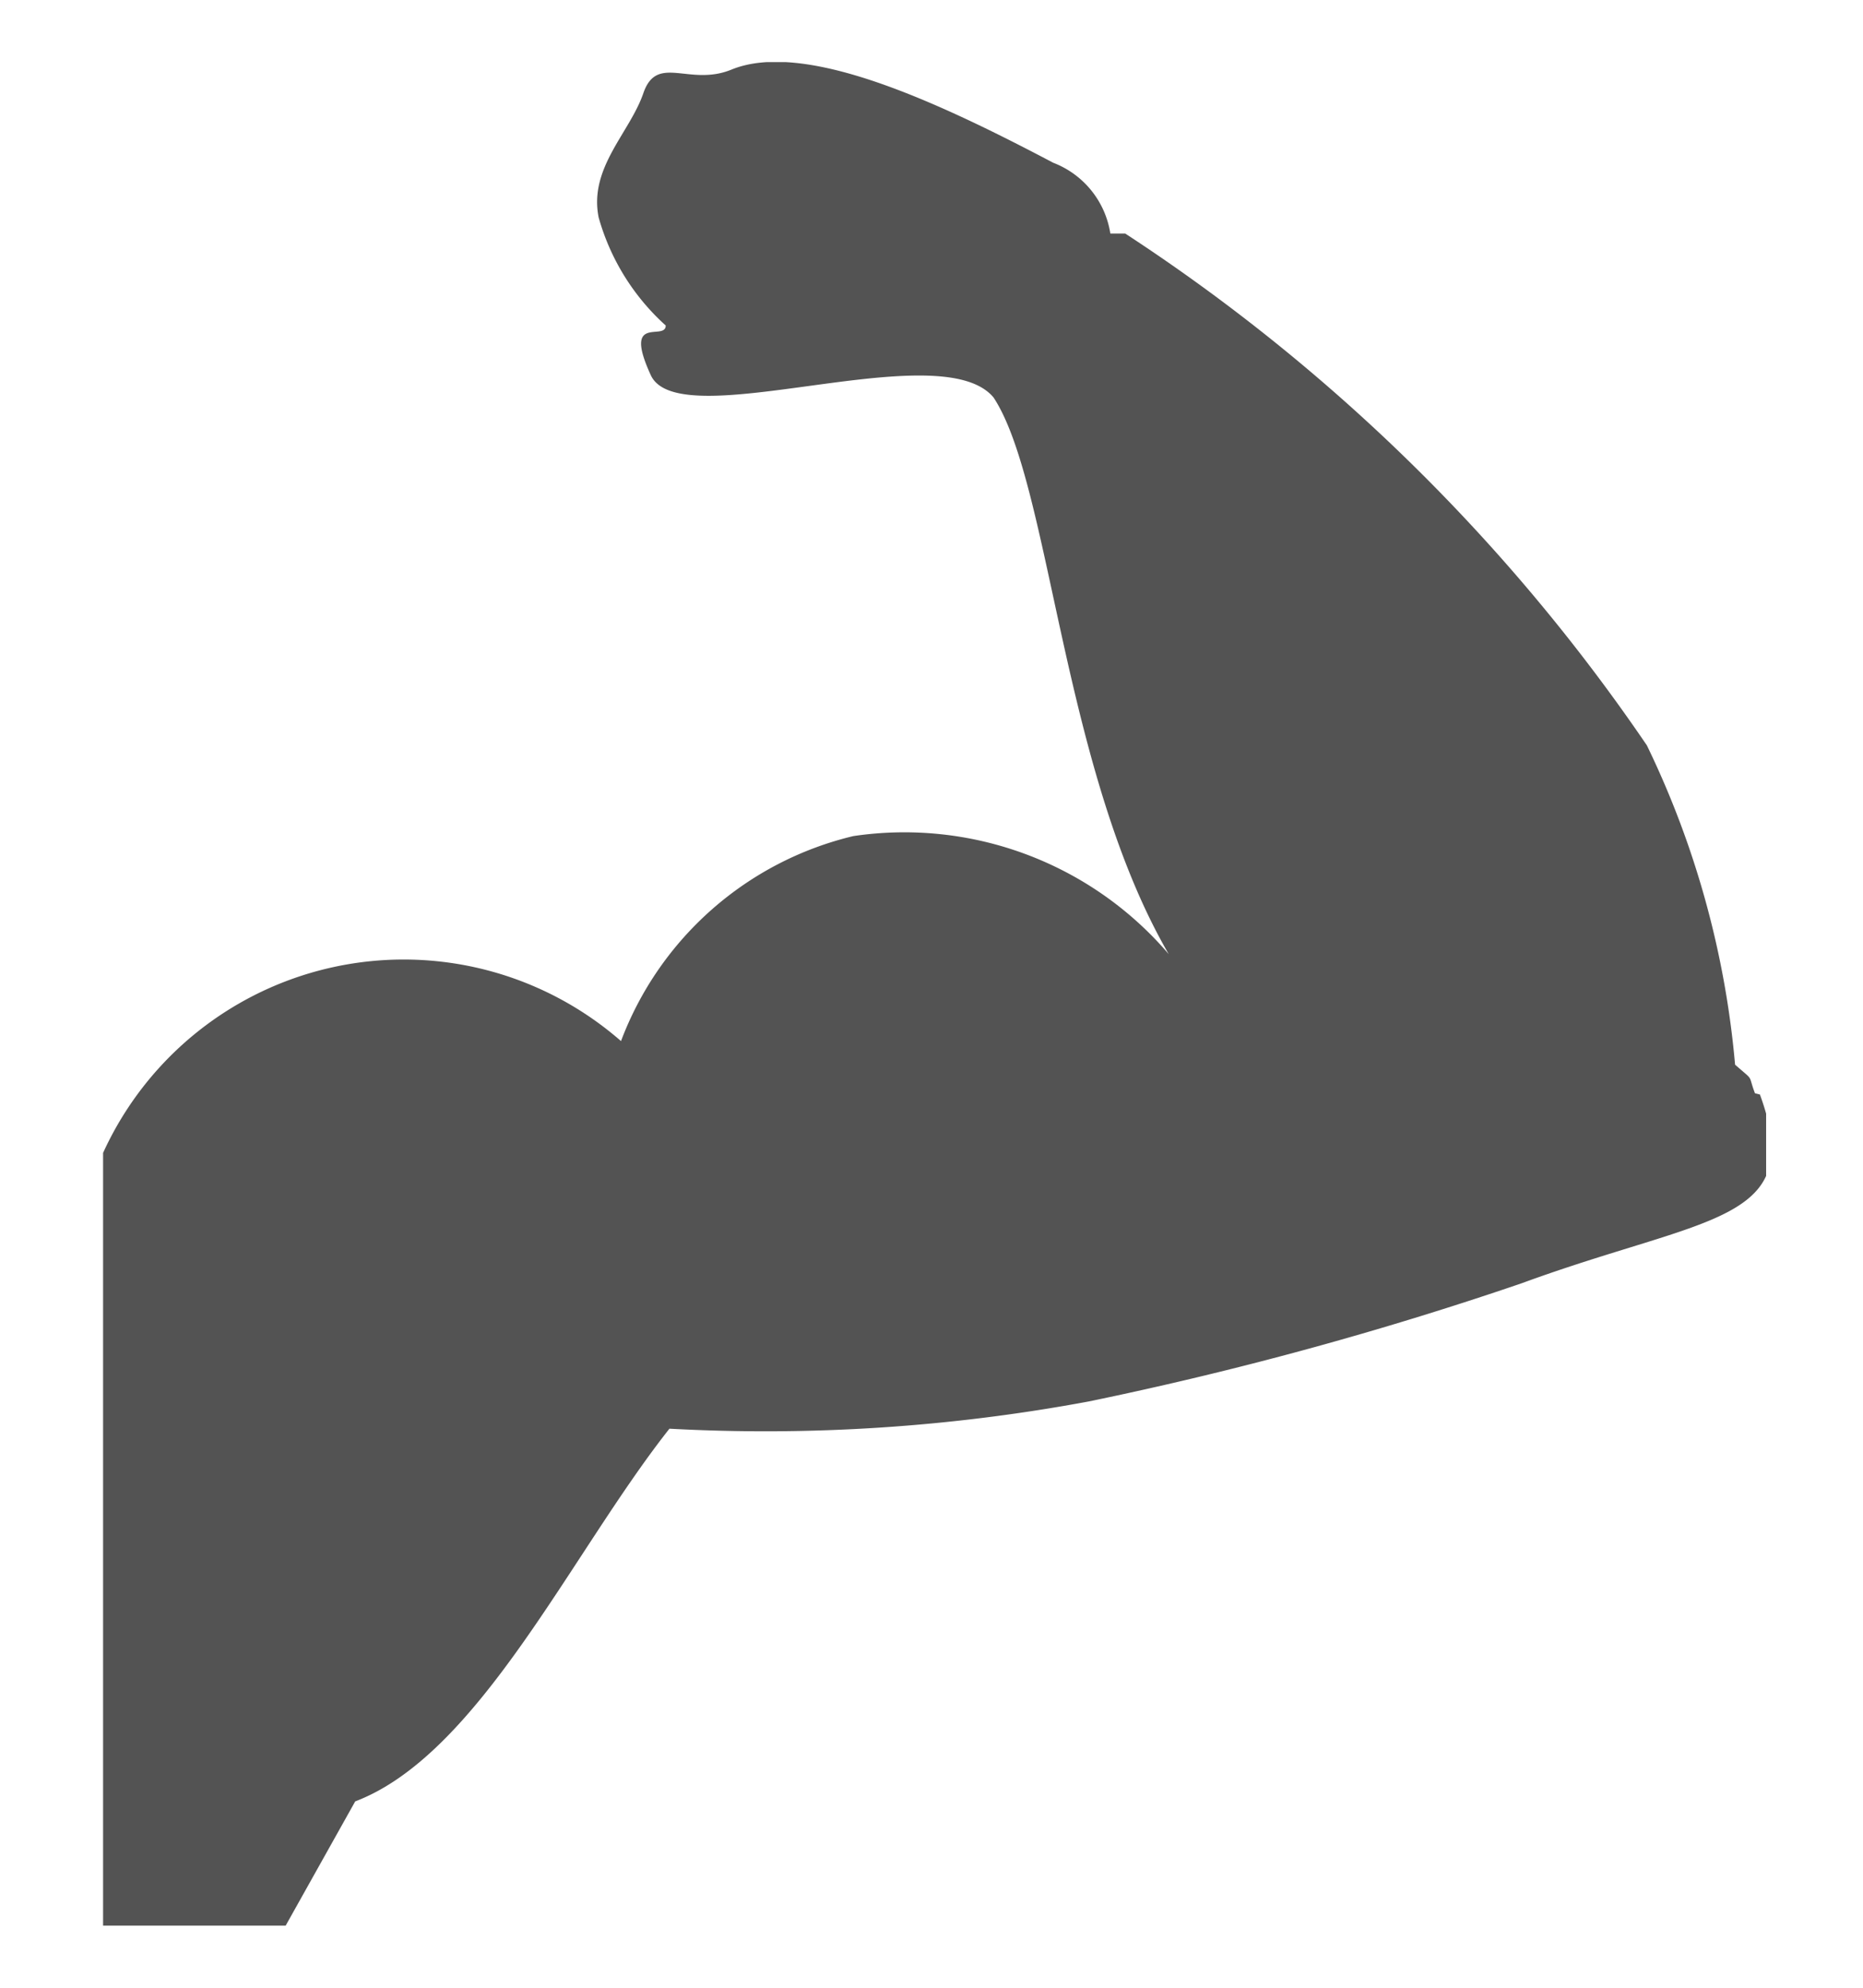 <svg id="Layer_1" data-name="Layer 1" xmlns="http://www.w3.org/2000/svg" xmlns:xlink="http://www.w3.org/1999/xlink" viewBox="0 0 15 16"><defs><style>.cls-1{fill:none;}.cls-2{clip-path:url(#clip-path);}.cls-3{fill:#535353;}</style><clipPath id="clip-path"><rect class="cls-1" x="0.78" y="0.5" width="13.44" height="15"/></clipPath></defs><title>CCTS</title><g class="cls-2"><path class="cls-3" d="M14.13,8.8c-.06-.16,0-.09-.16-.23A7.37,7.37,0,0,0,13.26,6a15,15,0,0,0-4.2-4.12l-.12,0a.73.73,0,0,0-.46-.57C7.55.82,6.48.32,5.89.56c-.34.14-.6-.13-.71.19s-.44.6-.36,1a1.84,1.84,0,0,0,.54.87c0,.13-.35-.1-.12.4S7.57,2.68,8,3.2c.46.7.55,3,1.41,4.48a2.8,2.8,0,0,0-2.54-.95A2.66,2.66,0,0,0,5,8.38a2.66,2.66,0,0,0-4.17.9V15.5l1.47,0,.56-1c1-.38,1.74-2,2.53-3a14.23,14.23,0,0,0,3.38-.22,28.78,28.78,0,0,0,3.48-.95c1.5-.55,2.3-.48,1.92-1.52"/></g></svg>